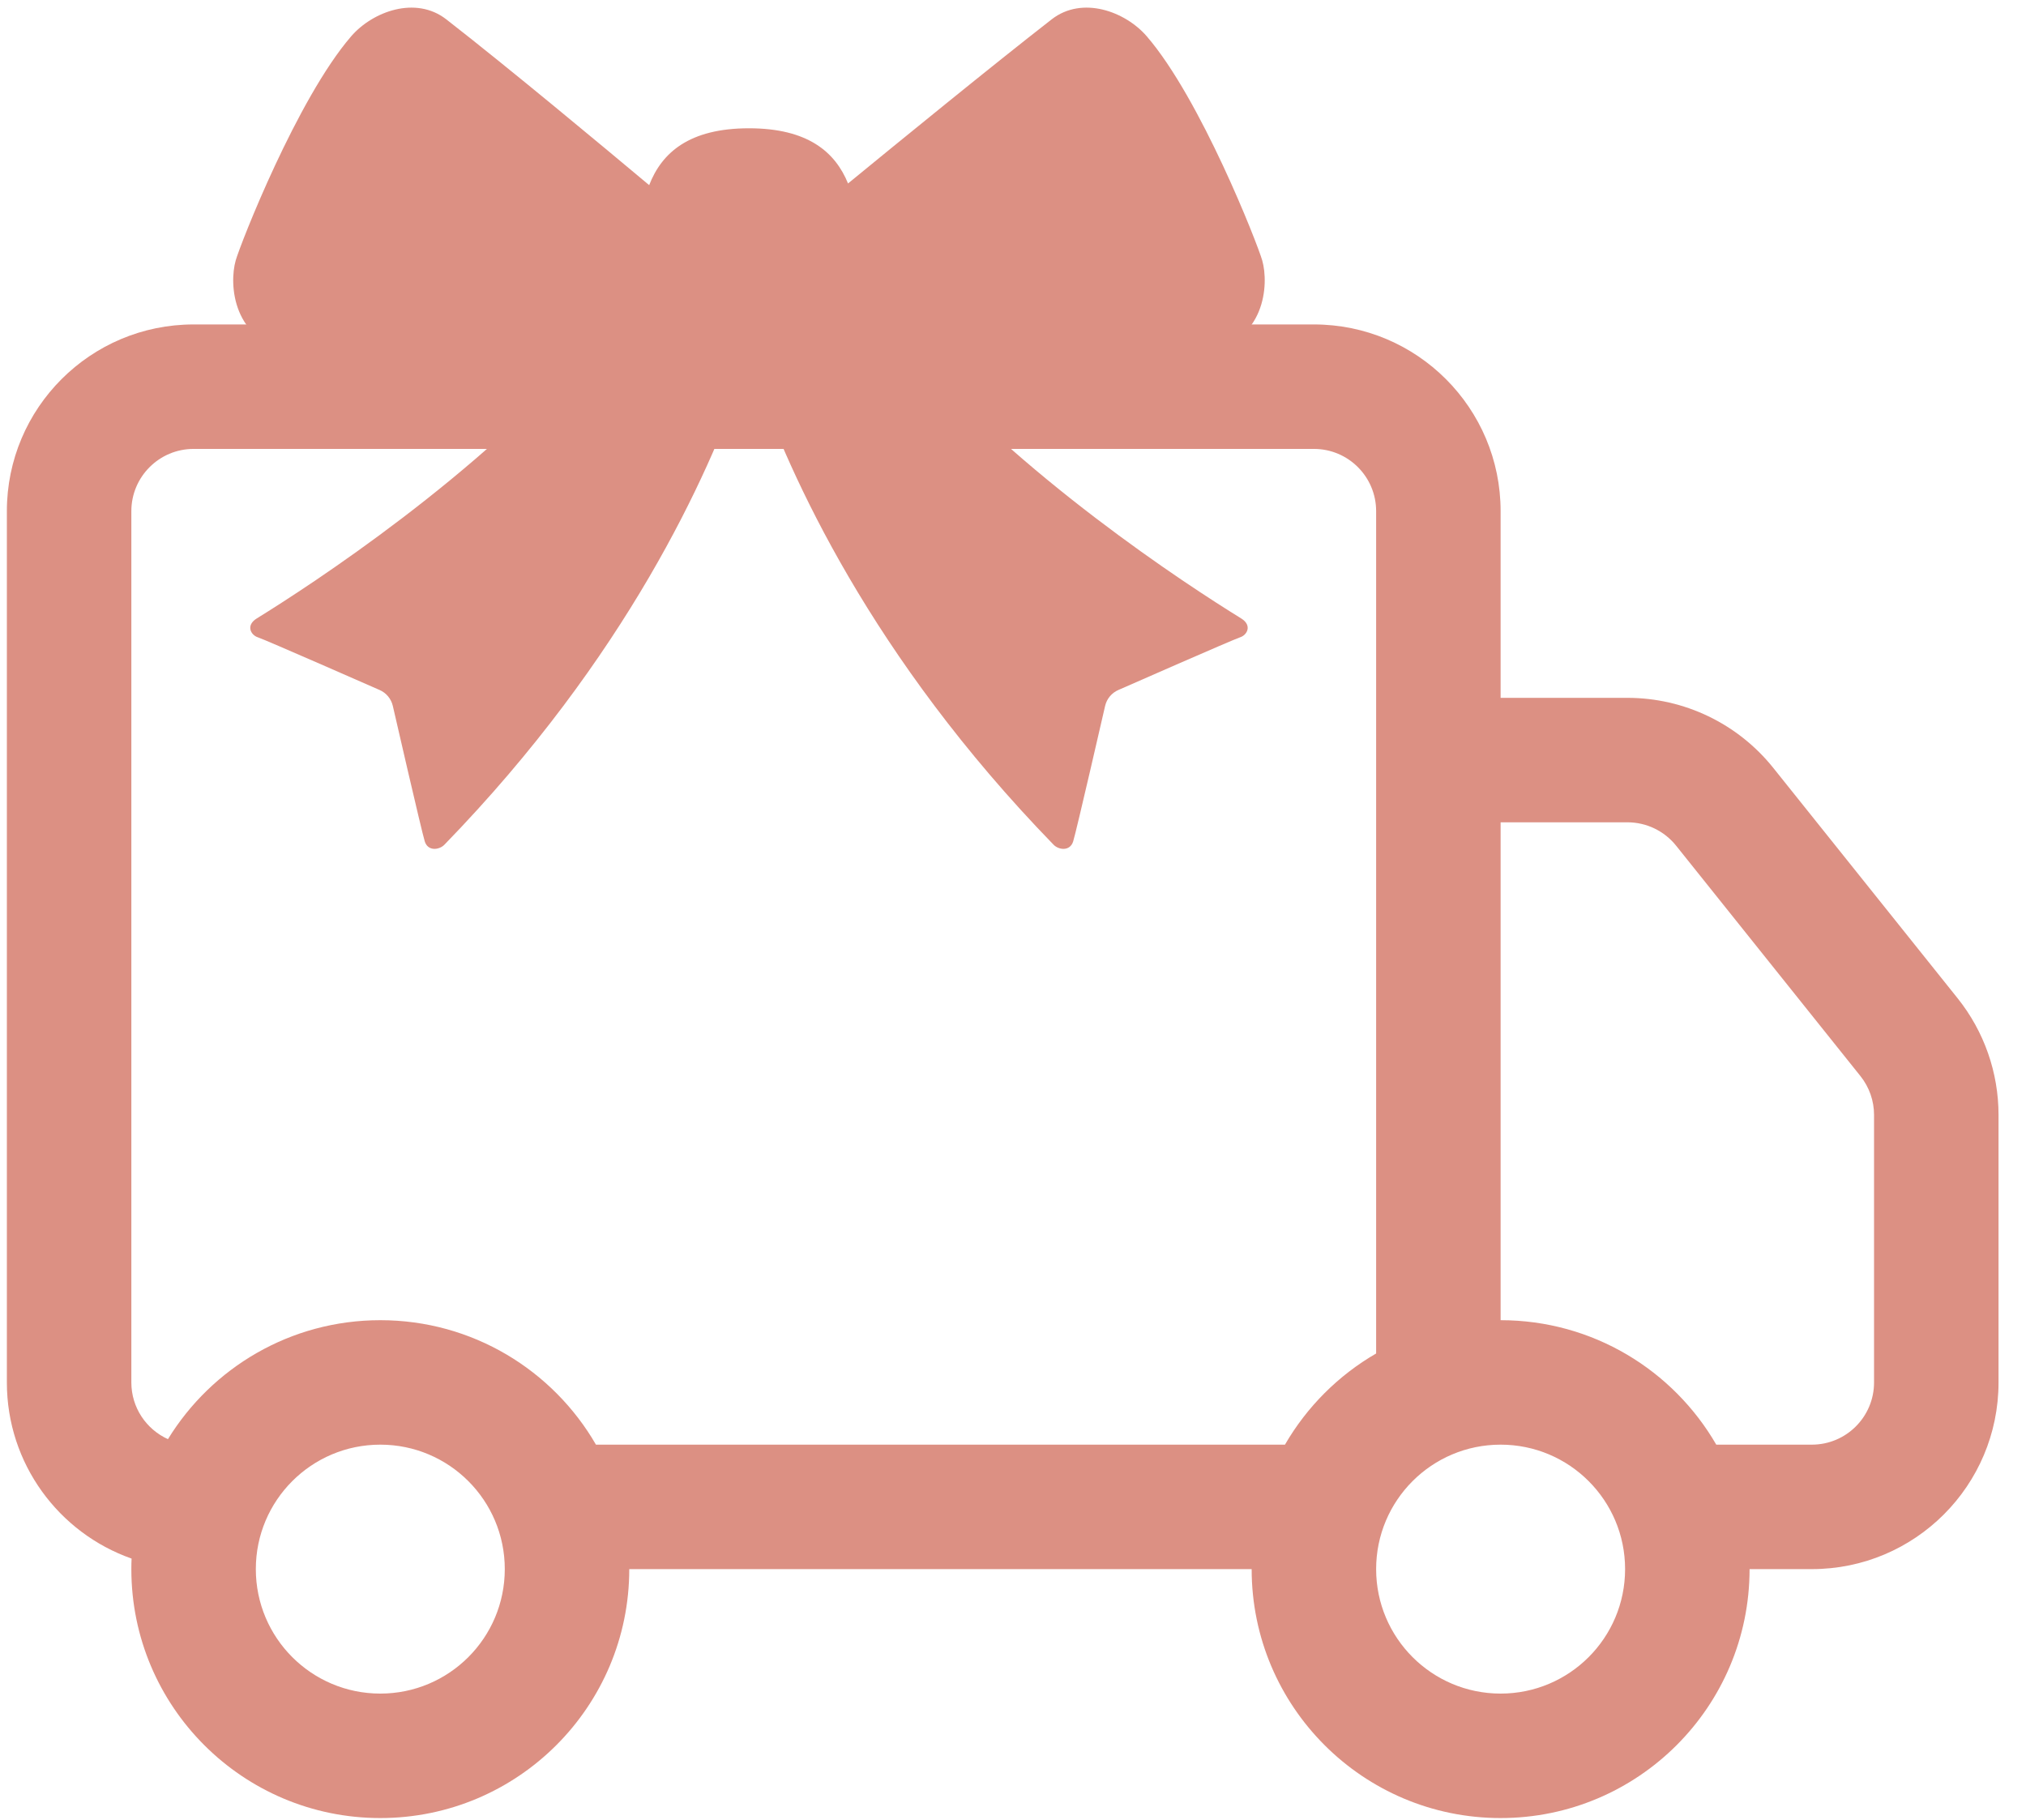 <svg width="59" height="53" viewBox="0 0 59 53" fill="none" xmlns="http://www.w3.org/2000/svg">
<g id="Group 3628">
<g id="Group 3627">
<path id="v2 (Stroke)" d="M0.2 14.887C0.2 11.884 2.635 9.449 5.638 9.449H38.263C41.266 9.449 43.7 11.884 43.7 14.887V20.324H47.395C49.047 20.324 50.609 21.075 51.641 22.365L57.009 29.074C57.78 30.038 58.2 31.236 58.2 32.471V40.262C58.2 43.265 55.766 45.699 52.763 45.699H50.95C50.95 49.703 47.704 52.949 43.7 52.949C39.696 52.949 36.45 49.703 36.45 45.699H18.325C18.325 49.703 15.079 52.949 11.075 52.949C7.071 52.949 3.825 49.703 3.825 45.699C3.825 45.596 3.827 45.494 3.832 45.392C1.716 44.648 0.2 42.632 0.2 40.262V14.887ZM4.891 41.914C6.166 39.836 8.459 38.449 11.075 38.449C13.759 38.449 16.102 39.907 17.355 42.074H37.42C38.057 40.974 38.974 40.056 40.075 39.419V14.887C40.075 13.886 39.264 13.074 38.263 13.074H5.638C4.637 13.074 3.825 13.886 3.825 14.887V40.262C3.825 40.997 4.262 41.629 4.891 41.914ZM43.7 38.449C46.384 38.449 48.727 39.907 49.98 42.074H52.763C53.764 42.074 54.575 41.263 54.575 40.262V32.471C54.575 32.059 54.435 31.66 54.178 31.339L48.811 24.63C48.467 24.2 47.946 23.949 47.395 23.949H43.7V38.449ZM11.075 42.074C9.073 42.074 7.45 43.697 7.45 45.699C7.45 47.702 9.073 49.324 11.075 49.324C13.077 49.324 14.7 47.702 14.7 45.699C14.7 43.697 13.077 42.074 11.075 42.074ZM43.7 42.074C41.698 42.074 40.075 43.697 40.075 45.699C40.075 47.702 41.698 49.324 43.7 49.324C45.702 49.324 47.325 47.702 47.325 45.699C47.325 43.697 45.702 42.074 43.7 42.074Z" fill="#DC9083"/>
</g>
<path id="Vector" d="M36.145 18.011C34.559 17.032 29.679 13.856 26.347 9.987C29.537 10.197 33.969 10.441 35.077 10.256C36.857 9.959 36.956 8.278 36.758 7.585C36.616 7.09 34.967 2.879 33.396 1.058C32.771 0.333 31.517 -0.129 30.627 0.563C28.884 1.919 26.164 4.14 24.696 5.343C24.323 4.428 23.526 3.736 21.811 3.736C20.065 3.736 19.269 4.452 18.905 5.392C17.581 4.283 14.825 1.986 12.996 0.563C12.106 -0.129 10.852 0.333 10.226 1.058C8.655 2.879 7.006 7.09 6.864 7.585C6.666 8.278 6.765 9.959 8.545 10.256C9.634 10.437 14.02 10.205 17.266 9.998C13.934 13.862 9.061 17.033 7.478 18.011C7.148 18.215 7.307 18.497 7.509 18.561C7.711 18.625 11.052 20.094 11.052 20.094C11.247 20.178 11.39 20.35 11.439 20.557C11.439 20.557 12.277 24.209 12.37 24.506C12.464 24.803 12.795 24.752 12.94 24.603C18.258 19.13 20.634 13.82 21.602 11.036C21.671 11.041 21.741 11.047 21.811 11.047C21.882 11.047 21.951 11.041 22.021 11.036C22.988 13.82 25.364 19.13 30.683 24.603C30.828 24.752 31.158 24.803 31.252 24.506C31.346 24.209 32.183 20.557 32.183 20.557C32.232 20.35 32.375 20.178 32.571 20.094C32.571 20.094 35.911 18.625 36.113 18.561C36.316 18.497 36.474 18.215 36.145 18.011Z" fill="#DC9083"/>
</g>
</svg>
